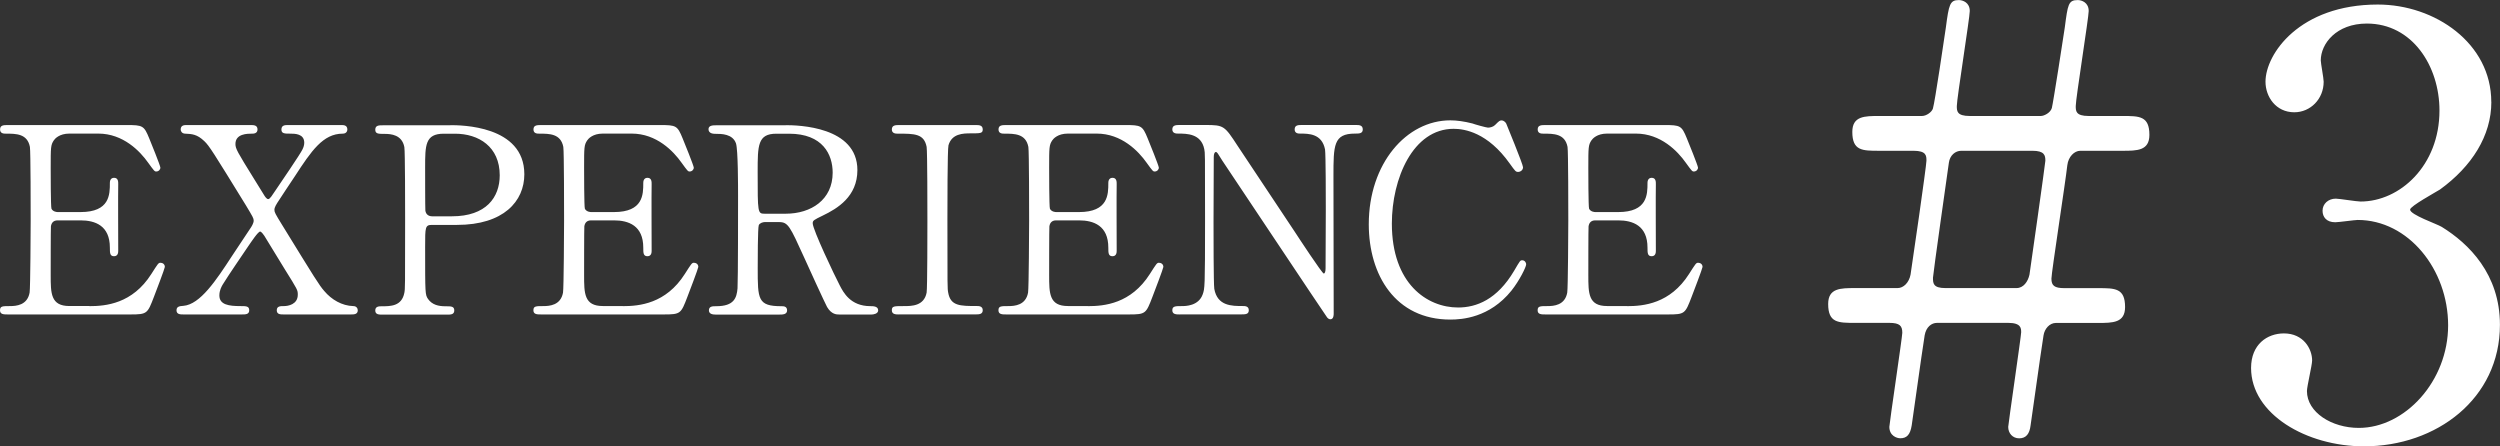 <svg viewBox="0 0 424.63 75.81" xmlns="http://www.w3.org/2000/svg"><rect x="0" y="0" width="424.63" height="75.81" fill="#333333" stroke="none"/><path d="M15.17 52c2.78 0 7.32-.4 10.54-5.47 1.1-1.72 1.19-1.9 1.54-1.9s.75.22.75.71c0 .22-1.59 4.41-1.85 5.07-1.1 2.87-1.15 3-4.01 3H1.37c-.75 0-1.37 0-1.37-.71s.44-.71 1.68-.71c1.06 0 2.96-.13 3.35-2.29.13-.75.18-10.9.18-12.18 0-1.76 0-11.78-.13-12.57-.44-2.25-2.34-2.25-4.1-2.25-.31 0-.97 0-.97-.71 0-.75.62-.75 1.37-.75H21.5c2.74 0 2.96.09 3.84 2.25.26.62 1.9 4.68 1.9 4.98 0 .35-.31.66-.71.66-.27 0-.35-.09-1.37-1.5-1.37-1.94-4.23-4.94-8.47-4.94h-4.9c-1.72 0-2.47.88-2.65 1.15-.53.79-.53 1.19-.53 4.68 0 .57 0 6.57.13 6.93.26.53.93.57 1.06.57h3.88c4.98 0 4.98-3 4.98-4.94 0-.13 0-.88.71-.88.75 0 .71.75.71 1.1-.04 1.63 0 9.53 0 11.29 0 .22 0 .93-.71.93s-.71-.57-.71-1.46c0-3.75-2.51-4.63-4.98-4.63H9.8c-.75 0-1.06.44-1.15 1.01-.04.35-.04 7.63-.04 8.29 0 3.09 0 5.25 3.18 5.25h3.4zm16 1.41c-.53 0-1.19 0-1.19-.71 0-.66.57-.71 1.15-.75 2.87-.22 5.6-4.37 8.25-8.43.53-.79 2.74-4.15 3.22-4.85.09-.13.49-.75.49-1.19 0-.4-.13-.62-1.32-2.6-5.6-9.09-6.22-10.1-7.06-10.9-1.24-1.19-2.12-1.23-3.31-1.28-.53-.04-.71-.44-.71-.71 0-.75.66-.75 1.01-.75h10.85c.53 0 1.19 0 1.19.75 0 .71-.71.71-.88.71-.84 0-2.87 0-2.87 1.76 0 .79.31 1.32 3.13 5.87.49.79 1.24 2.03 1.72 2.78.13.22.44.71.71.71.31 0 .66-.62 1.32-1.59.71-1.06 4.19-6.13 4.5-6.84.18-.35.31-.75.31-1.15 0-1.54-1.63-1.54-2.34-1.54-1.01 0-1.54 0-1.54-.71 0-.75.66-.75 1.1-.75h9.09c.35 0 1.01 0 1.01.75 0 .18-.09.71-.79.71-3.35 0-5.34 2.96-8.12 7.23-.49.75-2.6 3.88-3 4.54-.09.13-.48.75-.48 1.15 0 .44.13.66 1.32 2.6 5.65 9.18 6.26 10.19 7.15 11.21 1.23 1.46 3 2.51 4.94 2.56.53 0 .75.4.75.71 0 .71-.66.71-1.19.71H48.2c-.57 0-1.19 0-1.19-.71s.62-.71 1.23-.71c.66 0 2.34-.26 2.34-1.94 0-.79-.04-.84-2.21-4.32-1.15-1.9-3.31-5.43-3.48-5.69-.13-.18-.49-.71-.71-.71-.35 0-1.54 1.81-1.94 2.38-1.24 1.85-3.26 4.76-4.41 6.62-.18.31-.57.97-.57 1.85 0 1.59 1.63 1.81 3.57 1.81.97 0 1.5 0 1.5.71s-.62.71-1.28.71zm45.32-32.15c1.68 0 12.57 0 12.57 8.34 0 4.59-3.53 8.6-11.43 8.6H73.4c-1.19 0-1.19.35-1.19 3.71 0 8.07 0 8.12.49 8.87.71 1.01 1.81 1.24 2.96 1.24.97 0 1.5 0 1.5.71s-.62.71-1.24.71h-10.9c-.66 0-1.28 0-1.28-.71s.66-.71 1.1-.71c1.5 0 3.4 0 3.84-2.29.13-.71.13-.75.13-12.48 0-2.07 0-11.51-.13-12.26-.4-2.12-2.29-2.25-3.35-2.25s-1.59 0-1.59-.71c0-.75.62-.75 1.28-.75h11.47zm.27 15.48c5.82 0 8.12-3.22 8.12-6.97 0-4.85-3.57-7.06-7.59-7.06h-1.9c-3.18 0-3.18 1.94-3.18 5.78 0 .62 0 6.88.04 7.28.09.66.57.97 1.15.97h3.35zM105.78 52c2.78 0 7.32-.4 10.54-5.47 1.1-1.72 1.19-1.9 1.54-1.9s.75.22.75.71c0 .22-1.59 4.41-1.85 5.07-1.1 2.87-1.15 3-4.01 3H91.97c-.75 0-1.37 0-1.37-.71s.44-.71 1.68-.71c1.06 0 2.96-.13 3.35-2.29.13-.75.18-10.9.18-12.18 0-1.76 0-11.78-.13-12.57-.44-2.25-2.34-2.25-4.1-2.25-.31 0-.97 0-.97-.71 0-.75.62-.75 1.37-.75h20.12c2.74 0 2.96.09 3.84 2.25.26.62 1.9 4.68 1.9 4.98 0 .35-.31.66-.71.66-.27 0-.35-.09-1.37-1.5-1.37-1.94-4.23-4.94-8.47-4.94h-4.9c-1.72 0-2.47.88-2.65 1.15-.53.79-.53 1.19-.53 4.68 0 .57 0 6.57.13 6.93.26.53.93.57 1.06.57h3.88c4.98 0 4.98-3 4.98-4.94 0-.13 0-.88.71-.88.75 0 .71.75.71 1.1-.04 1.63 0 9.53 0 11.29 0 .22 0 .93-.71.93s-.71-.57-.71-1.46c0-3.75-2.51-4.63-4.98-4.63h-3.88c-.75 0-1.06.44-1.15 1.01-.04.35-.04 7.63-.04 8.29 0 3.09 0 5.25 3.18 5.25h3.4zm27.67-30.74c2.12 0 12.18.22 12.18 7.63 0 4.5-3.4 6.53-5.87 7.72-1.54.75-1.72.84-1.72 1.32 0 1.06 3.71 8.87 4.59 10.54.62 1.19 1.81 3.53 5.21 3.53.44 0 1.32 0 1.32.71 0 .62-.88.71-1.1.71h-5.51c-.44 0-1.32 0-2.07-1.28-.26-.44-3.4-7.28-3.88-8.38-2.43-5.34-2.73-6.04-4.28-6.04h-2.43c-.31 0-.88.18-1.01.53-.18.44-.18 6.26-.18 7.28 0 5.34 0 6.48 4.06 6.48.31 0 .93 0 .93.71s-.79.71-1.28.71h-10.9c-.44 0-1.1-.09-1.1-.71 0-.71.62-.71 1.24-.71 3.04 0 3.48-1.41 3.62-3.04.09-1.5.09-13.63.09-15.7 0-1.63 0-7.81-.35-8.91-.57-1.63-2.47-1.63-3.48-1.63-.27 0-1.19 0-1.19-.79 0-.66.79-.66 1.32-.66h11.82zm-1.58 1.45c-3.18 0-3.18 1.98-3.18 6.53 0 6.93 0 7.06 1.19 7.06h3.57c4.32 0 7.98-2.38 7.98-6.97 0-3.09-1.68-6.62-7.41-6.62h-2.16zm20.85 30.7c-.57 0-1.24 0-1.24-.71s.35-.71 2.07-.71c1.28 0 3.4 0 3.84-2.29.13-.75.13-10.9.13-12.18 0-1.81 0-11.78-.13-12.57-.44-2.25-2.03-2.25-4.94-2.25-.26 0-.97 0-.97-.71 0-.75.66-.75 1.28-.75h12.97c.53 0 1.19 0 1.19.75 0 .66-.4.66-2.03.66-1.32 0-3.22.04-3.79 2.03-.18.62-.18 10.54-.18 12.57 0 11.69 0 11.73.13 12.44.4 2.29 1.99 2.29 4.94 2.29.22 0 .93 0 .93.71s-.66.71-1.19.71h-13.01zM184.77 52c2.78 0 7.32-.4 10.54-5.47 1.1-1.72 1.19-1.9 1.54-1.9s.75.22.75.71c0 .22-1.59 4.41-1.85 5.07-1.1 2.87-1.15 3-4.01 3h-20.78c-.75 0-1.37 0-1.37-.71s.44-.71 1.68-.71c1.06 0 2.96-.13 3.35-2.29.13-.75.18-10.9.18-12.18 0-1.76 0-11.78-.13-12.57-.44-2.25-2.34-2.25-4.1-2.25-.31 0-.97 0-.97-.71 0-.75.62-.75 1.37-.75h20.12c2.74 0 2.96.09 3.84 2.25.26.62 1.9 4.68 1.9 4.98 0 .35-.31.66-.71.66-.27 0-.35-.09-1.37-1.5-1.37-1.94-4.23-4.94-8.47-4.94h-4.9c-1.72 0-2.47.88-2.65 1.15-.53.79-.53 1.19-.53 4.68 0 .57 0 6.57.13 6.93.26.53.93.57 1.06.57h3.88c4.98 0 4.98-3 4.98-4.94 0-.13 0-.88.71-.88.75 0 .71.75.71 1.1-.04 1.63 0 9.53 0 11.29 0 .22 0 .93-.71.93s-.71-.57-.71-1.46c0-3.75-2.51-4.63-4.98-4.63h-3.88c-.75 0-1.06.44-1.15 1.01-.04.35-.04 7.63-.04 8.29 0 3.09 0 5.25 3.18 5.25h3.4zm15.67 1.41c-.66 0-1.32 0-1.32-.71s.53-.71 1.63-.71c.57 0 2.82 0 3.53-1.99.35-1.01.4-1.06.4-12.75s0-11.16-.13-11.91c-.53-2.65-2.96-2.65-4.46-2.65-.26 0-.97 0-.97-.71 0-.75.66-.75 1.32-.75h4.28c3.18 0 3.26.13 5.51 3.57 2.69 4.06 7.01 10.54 9.71 14.6.57.88 4.63 7.06 4.9 7.06.18 0 .31-.31.31-.88 0-1.24.04-8.47.04-10.01s0-9.4-.13-10.19c-.53-2.69-2.78-2.69-4.23-2.69-.26 0-.93 0-.93-.71 0-.75.62-.75 1.24-.75h9.18c.48 0 1.15 0 1.15.75 0 .71-.62.71-1.32.71-3.66 0-3.66 1.98-3.66 7.28 0 3.31.04 19.63.04 23.29 0 .22 0 .97-.57.97-.26 0-.48-.22-.57-.35-.26-.31-17.56-26.29-17.78-26.6-.79-1.28-.88-1.46-1.1-1.46s-.35.35-.35.84c0 1.59-.04 9.26-.04 11.03s0 10.54.13 11.38c.53 2.91 2.96 2.91 4.85 2.91.35 0 1.01 0 1.01.71s-.57.71-1.41.71h-10.23zm55.38-32.46s2.87 6.97 2.87 7.46-.44.79-.84.79-.49-.13-1.41-1.41c-3.75-5.29-7.68-5.91-9.53-5.91-6.93 0-10.5 8.47-10.5 16.1 0 10.23 6 14.25 11.25 14.25 3.09 0 6.62-1.32 9.53-6.26 1.01-1.72 1.01-1.76 1.37-1.76s.66.31.66.71-1.1 2.69-2.51 4.46c-3.71 4.59-8.38 4.9-10.37 4.9-9.31 0-13.85-7.54-13.85-16.19 0-10.32 6.4-17.65 13.85-17.65 1.1 0 2.38.18 3.75.53.31.13 2.38.71 2.65.71.35 0 .88-.13 1.19-.44.71-.71.79-.79 1.15-.79.26 0 .62.26.75.53zM276.35 52c2.78 0 7.32-.4 10.54-5.47 1.1-1.72 1.19-1.9 1.54-1.9s.75.22.75.71c0 .22-1.59 4.41-1.85 5.07-1.1 2.87-1.15 3-4.01 3h-20.78c-.75 0-1.37 0-1.37-.71s.44-.71 1.68-.71c1.06 0 2.96-.13 3.35-2.29.13-.75.18-10.9.18-12.18 0-1.76 0-11.78-.13-12.57-.44-2.25-2.34-2.25-4.1-2.25-.31 0-.97 0-.97-.71 0-.75.62-.75 1.37-.75h20.12c2.74 0 2.96.09 3.84 2.25.26.62 1.9 4.68 1.9 4.98 0 .35-.31.66-.71.66-.27 0-.35-.09-1.37-1.5-1.37-1.94-4.23-4.94-8.47-4.94h-4.9c-1.72 0-2.47.88-2.65 1.15-.53.79-.53 1.19-.53 4.68 0 .57 0 6.57.13 6.93.26.53.93.57 1.06.57h3.88c4.98 0 4.98-3 4.98-4.94 0-.13 0-.88.71-.88.75 0 .71.75.71 1.1-.04 1.63 0 9.53 0 11.29 0 .22 0 .93-.71.93s-.71-.57-.71-1.46c0-3.75-2.51-4.63-4.98-4.63h-3.88c-.75 0-1.06.44-1.15 1.01-.04.35-.04 7.63-.04 8.29 0 3.09 0 5.25 3.18 5.25h3.4zm45.96-3.07c1.01 0 1.94-.93 2.2-2.28.25-1.52 2.7-18.51 2.7-19.35s0-1.69-2.2-1.69h-5.83c-2.87 0-4.56 0-4.56-3.21 0-2.7 2.11-2.7 4.56-2.7h7.27c.76 0 1.69-.68 1.86-1.27.34-1.1 1.94-12 2.2-13.77.51-3.89.68-4.65 2.2-4.65.68 0 1.86.42 1.86 1.86 0 1.1-2.2 14.87-2.2 16.14 0 .85 0 1.69 2.2 1.69h12.08c.51 0 1.61-.51 1.86-1.35.25-1.01 1.94-11.91 2.2-13.69.51-3.89.59-4.65 2.2-4.65.68 0 1.86.42 1.86 1.86 0 1.1-2.2 14.87-2.2 16.14 0 .85 0 1.69 2.2 1.69h5.75c2.87 0 4.56 0 4.56 3.21 0 2.7-2.11 2.7-4.56 2.7h-7.18c-1.01 0-2.03 1.01-2.2 2.45-.34 3.04-2.7 18.25-2.7 19.27 0 1.18.51 1.61 2.2 1.61h5.75c2.87 0 4.56 0 4.56 3.21 0 2.7-2.11 2.7-4.56 2.7h-7.18c-1.1 0-1.94 1.01-2.11 2.11-.08.34-.68 4.56-2.2 15.29-.17 1.44-.76 2.2-1.94 2.2-1.1 0-1.86-.85-1.86-1.94 0-.42 2.2-15.46 2.2-16.06 0-.68 0-1.61-2.2-1.61h-12.08c-.93 0-1.86.68-2.11 2.11-.08.34-.68 4.56-2.2 15.29-.25 1.61-.85 2.2-1.94 2.2-.59 0-1.86-.42-1.86-1.94 0-.51 2.2-15.29 2.2-15.97 0-1.18-.42-1.69-2.2-1.69h-5.83c-2.87 0-4.56 0-4.56-3.21 0-2.7 2.11-2.7 4.56-2.7h7.27zm20.2 0c1.18 0 1.94-1.1 2.2-2.28.08-.42 2.7-19.01 2.7-19.35 0-.93-.17-1.69-2.2-1.69h-12.08c-1.01 0-1.94.76-2.11 2.03-.17 1.18-2.7 19.01-2.7 19.52 0 .93 0 1.77 2.11 1.77zm80.65-31.62c0 5.77-3.33 10.96-8.71 14.87-.78.49-5.09 2.84-5.09 3.42 0 .88 4.6 2.45 5.38 2.94 4.6 2.84 9.88 8.02 9.88 16.63 0 12.52-10.76 20.64-23.09 20.64-9.78 0-19.18-5.48-19.18-13.31 0-4.01 2.74-5.87 5.58-5.87 3.33 0 4.79 2.64 4.79 4.6 0 .78-.88 4.4-.88 5.19 0 3.62 4.21 6.26 8.81 6.26 7.83 0 15.17-7.93 15.17-17.42s-6.75-17.9-15.36-17.9c-.49 0-3.23.39-3.82.39-1.47 0-2.15-.88-2.15-1.96 0-1.17.98-2.05 2.25-2.05.59 0 3.52.49 4.21.49 6.65 0 13.4-6.07 13.4-15.46 0-7.53-4.6-14.77-12.33-14.77-5.19 0-7.83 3.42-7.83 6.26 0 .49.49 3.03.49 3.62 0 2.94-2.25 5.19-4.99 5.19-3.13 0-4.89-2.64-4.89-5.19 0-4.7 5.77-13.11 19.08-13.11 9.69 0 19.27 6.56 19.27 16.54z" fill="#fff"/></svg>